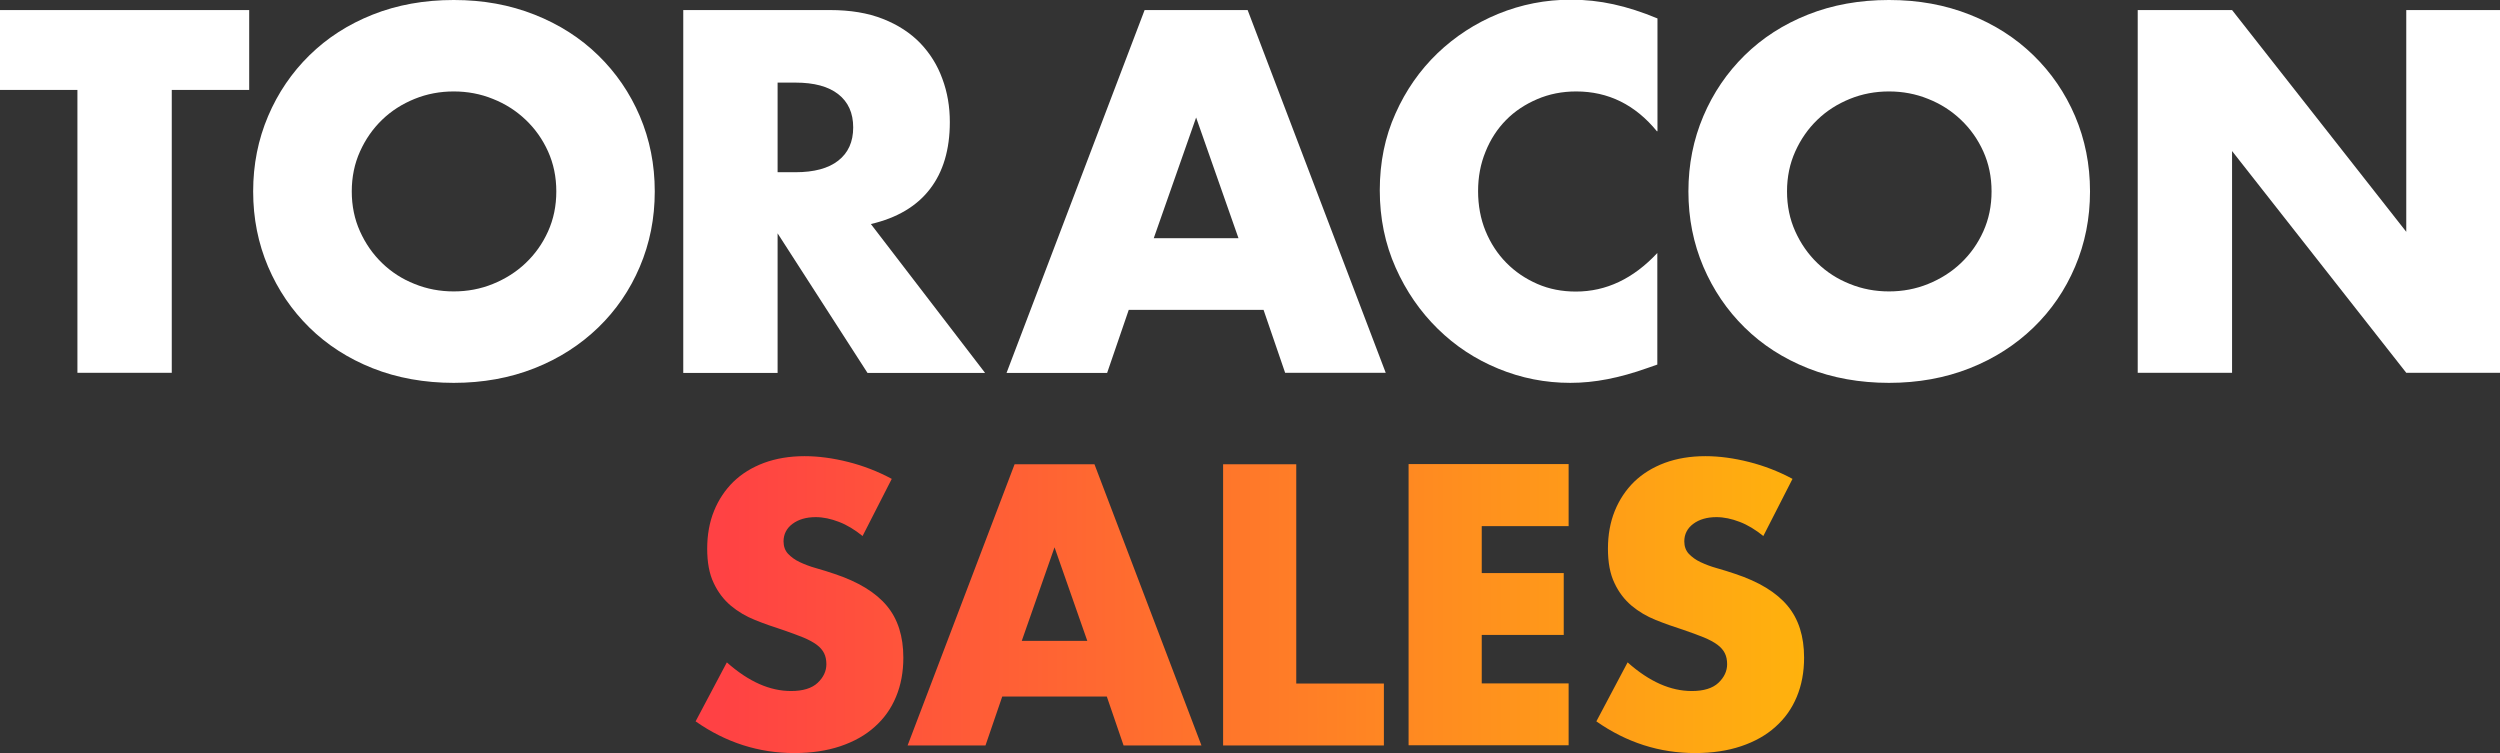 <?xml version="1.0" encoding="UTF-8"?>
<svg id="_レイヤー_2" data-name="レイヤー 2" xmlns="http://www.w3.org/2000/svg" xmlns:xlink="http://www.w3.org/1999/xlink" viewBox="0 0 164.03 49.42">
  <rect x="0" y="0" width="164.03" height="49.42" fill="#333333" stroke="none"/>
  <defs>
    <style>
      .cls-1 {
        fill: url(#_名称未設定グラデーション_156);
      }

      .cls-1, .cls-2 {
        stroke-width: 0px;
      }

      .cls-2 {
        fill: #fff;
      }
    </style>
    <linearGradient id="_名称未設定グラデーション_156" data-name="名称未設定グラデーション 156" x1="45.65" y1="39.68" x2="118.38" y2="39.68" gradientUnits="userSpaceOnUse">
      <stop offset="0" stop-color="#ff3f45"/>
      <stop offset="1" stop-color="#ffb20d"/>
    </linearGradient>
  </defs>
  <g id="_レイヤー_1-2" data-name="レイヤー 1">
    <g>
      <g>
        <path class="cls-2" d="M11.27,5.9v18.56h-6.19V5.9H0V.66h16.35v5.24h-5.08Z"/>
        <path class="cls-2" d="M16.61,12.56c0-1.77.33-3.41.98-4.94.65-1.53,1.56-2.86,2.71-3.99,1.16-1.14,2.54-2.03,4.15-2.67s3.38-.96,5.32-.96,3.68.32,5.3.96c1.62.64,3.01,1.53,4.18,2.67,1.17,1.14,2.08,2.47,2.73,3.99.65,1.53.98,3.17.98,4.94s-.33,3.41-.98,4.94c-.65,1.53-1.56,2.86-2.73,3.99s-2.56,2.03-4.18,2.67c-1.62.64-3.39.96-5.3.96s-3.71-.32-5.32-.96-2.99-1.53-4.15-2.67c-1.16-1.14-2.06-2.47-2.71-3.99-.65-1.53-.98-3.17-.98-4.94ZM23.08,12.56c0,.95.18,1.82.54,2.62.36.8.84,1.49,1.45,2.08.61.59,1.32,1.05,2.13,1.37.81.33,1.67.49,2.57.49s1.76-.16,2.57-.49c.81-.33,1.53-.78,2.15-1.37.62-.59,1.11-1.28,1.47-2.08.36-.8.54-1.67.54-2.62s-.18-1.82-.54-2.62c-.36-.8-.85-1.49-1.47-2.08-.62-.59-1.34-1.05-2.15-1.37-.81-.33-1.67-.49-2.57-.49s-1.76.16-2.57.49c-.81.33-1.52.78-2.13,1.37-.61.59-1.09,1.28-1.45,2.08-.36.8-.54,1.67-.54,2.62Z"/>
        <path class="cls-2" d="M64.62,24.47h-7.7l-5.9-9.16v9.16h-6.19V.66h9.63c1.33,0,2.48.19,3.47.58.99.39,1.8.92,2.45,1.59.64.67,1.13,1.45,1.45,2.34.33.88.49,1.83.49,2.84,0,1.81-.44,3.28-1.31,4.4-.87,1.13-2.16,1.89-3.87,2.29l7.48,9.75ZM51.02,11.3h1.17c1.22,0,2.16-.25,2.81-.76.65-.51.98-1.23.98-2.18s-.33-1.67-.98-2.18c-.65-.51-1.59-.76-2.81-.76h-1.17v5.87Z"/>
        <path class="cls-2" d="M82.9,20.33h-8.84l-1.42,4.14h-6.6L75.1.66h6.76l9.06,23.8h-6.6l-1.42-4.14ZM81.26,15.63l-2.78-7.92-2.78,7.92h5.56Z"/>
        <path class="cls-2" d="M108.72,8.62c-1.43-1.75-3.2-2.62-5.3-2.62-.93,0-1.78.17-2.57.51-.79.34-1.47.79-2.04,1.37-.57.58-1.02,1.27-1.34,2.07-.33.8-.49,1.66-.49,2.59s.16,1.82.49,2.62c.33.8.78,1.49,1.36,2.08.58.59,1.26,1.05,2.04,1.39.78.34,1.62.5,2.53.5,1.98,0,3.76-.84,5.34-2.53v7.32l-.63.22c-.95.34-1.83.58-2.65.74-.82.16-1.63.24-2.43.24-1.64,0-3.22-.31-4.72-.93-1.51-.62-2.83-1.49-3.98-2.62-1.15-1.13-2.07-2.46-2.76-4.01-.69-1.55-1.04-3.24-1.04-5.07s.34-3.51,1.03-5.04c.68-1.53,1.6-2.84,2.75-3.95,1.15-1.1,2.48-1.97,3.99-2.59,1.52-.62,3.1-.93,4.77-.93.95,0,1.88.1,2.79.3.92.2,1.88.51,2.89.93v7.39Z"/>
        <path class="cls-2" d="M110.78,12.56c0-1.77.33-3.41.98-4.94.65-1.53,1.56-2.86,2.71-3.99,1.16-1.14,2.54-2.03,4.15-2.67s3.38-.96,5.32-.96,3.68.32,5.3.96c1.62.64,3.01,1.53,4.18,2.67,1.17,1.14,2.08,2.47,2.73,3.99.65,1.53.98,3.17.98,4.94s-.33,3.41-.98,4.94c-.65,1.53-1.56,2.86-2.73,3.99s-2.56,2.03-4.18,2.67c-1.62.64-3.39.96-5.3.96s-3.71-.32-5.32-.96-2.99-1.53-4.15-2.67c-1.16-1.14-2.06-2.47-2.71-3.99-.65-1.53-.98-3.17-.98-4.94ZM117.25,12.56c0,.95.18,1.82.54,2.62.36.8.84,1.49,1.45,2.08.61.59,1.32,1.05,2.13,1.37.81.33,1.67.49,2.57.49s1.76-.16,2.57-.49c.81-.33,1.53-.78,2.15-1.37.62-.59,1.11-1.28,1.47-2.08.36-.8.54-1.67.54-2.62s-.18-1.82-.54-2.62c-.36-.8-.85-1.49-1.47-2.08-.62-.59-1.34-1.05-2.15-1.37-.81-.33-1.67-.49-2.57-.49s-1.76.16-2.57.49c-.81.33-1.52.78-2.13,1.37-.61.59-1.09,1.28-1.45,2.08-.36.8-.54,1.67-.54,2.62Z"/>
        <path class="cls-2" d="M140.26,24.47V.66h6.19l11.43,14.55V.66h6.16v23.8h-6.16l-11.43-14.55v14.55h-6.19Z"/>
      </g>
      <path class="cls-1" d="M56.61,35.18c-.52-.42-1.04-.74-1.57-.94-.52-.2-1.03-.31-1.52-.31-.62,0-1.13.15-1.52.44-.39.29-.59.68-.59,1.15,0,.33.1.6.29.81.2.21.45.4.77.55s.68.29,1.08.4c.4.11.8.24,1.19.37,1.57.52,2.71,1.22,3.44,2.09.73.87,1.09,2.01,1.09,3.41,0,.95-.16,1.8-.48,2.57-.32.77-.78,1.42-1.4,1.97-.61.55-1.36.97-2.25,1.27-.89.3-1.9.45-3.02.45-2.33,0-4.5-.69-6.48-2.08l2.05-3.87c.72.64,1.43,1.11,2.13,1.42s1.4.46,2.08.46c.78,0,1.37-.18,1.75-.54.38-.36.57-.77.57-1.22,0-.28-.05-.52-.15-.72s-.26-.39-.49-.56c-.23-.17-.53-.33-.89-.48-.37-.15-.81-.31-1.33-.49-.62-.2-1.23-.41-1.82-.65-.6-.24-1.12-.55-1.59-.94-.46-.39-.84-.88-1.12-1.48-.29-.6-.43-1.35-.43-2.26s.15-1.74.45-2.48.73-1.38,1.27-1.91c.55-.53,1.21-.94,2.01-1.24.79-.29,1.68-.44,2.66-.44.91,0,1.87.13,2.86.38.99.25,1.95.62,2.86,1.11l-1.91,3.74ZM72.61,45.7h-6.85l-1.1,3.21h-5.11l7.02-18.45h5.24l7.02,18.45h-5.11l-1.1-3.21ZM71.34,42.05l-2.15-6.14-2.15,6.14h4.31ZM85.05,30.46v14.39h5.75v4.06h-10.55v-18.45h4.8ZM102.92,34.52h-5.7v3.08h5.38v4.06h-5.38v3.18h5.7v4.06h-10.5v-18.45h10.5v4.06ZM115.71,35.18c-.52-.42-1.04-.74-1.57-.94-.52-.2-1.03-.31-1.52-.31-.62,0-1.13.15-1.52.44-.39.29-.59.68-.59,1.15,0,.33.1.6.29.81.2.21.45.4.77.55s.68.29,1.08.4c.4.11.8.24,1.19.37,1.57.52,2.71,1.22,3.44,2.09.73.87,1.09,2.01,1.09,3.41,0,.95-.16,1.8-.48,2.57-.32.77-.78,1.42-1.4,1.97-.61.55-1.36.97-2.25,1.27-.89.3-1.9.45-3.02.45-2.33,0-4.5-.69-6.48-2.08l2.05-3.87c.72.64,1.43,1.11,2.13,1.42s1.4.46,2.08.46c.78,0,1.37-.18,1.75-.54.38-.36.57-.77.57-1.22,0-.28-.05-.52-.15-.72s-.26-.39-.49-.56c-.23-.17-.53-.33-.89-.48-.37-.15-.81-.31-1.33-.49-.62-.2-1.23-.41-1.82-.65-.6-.24-1.12-.55-1.59-.94-.46-.39-.84-.88-1.12-1.48-.29-.6-.43-1.35-.43-2.26s.15-1.74.45-2.48.73-1.38,1.27-1.91c.55-.53,1.21-.94,2.01-1.24.79-.29,1.68-.44,2.66-.44.91,0,1.87.13,2.86.38.99.25,1.95.62,2.86,1.11l-1.91,3.74Z"/>
    </g>
  </g>
</svg>